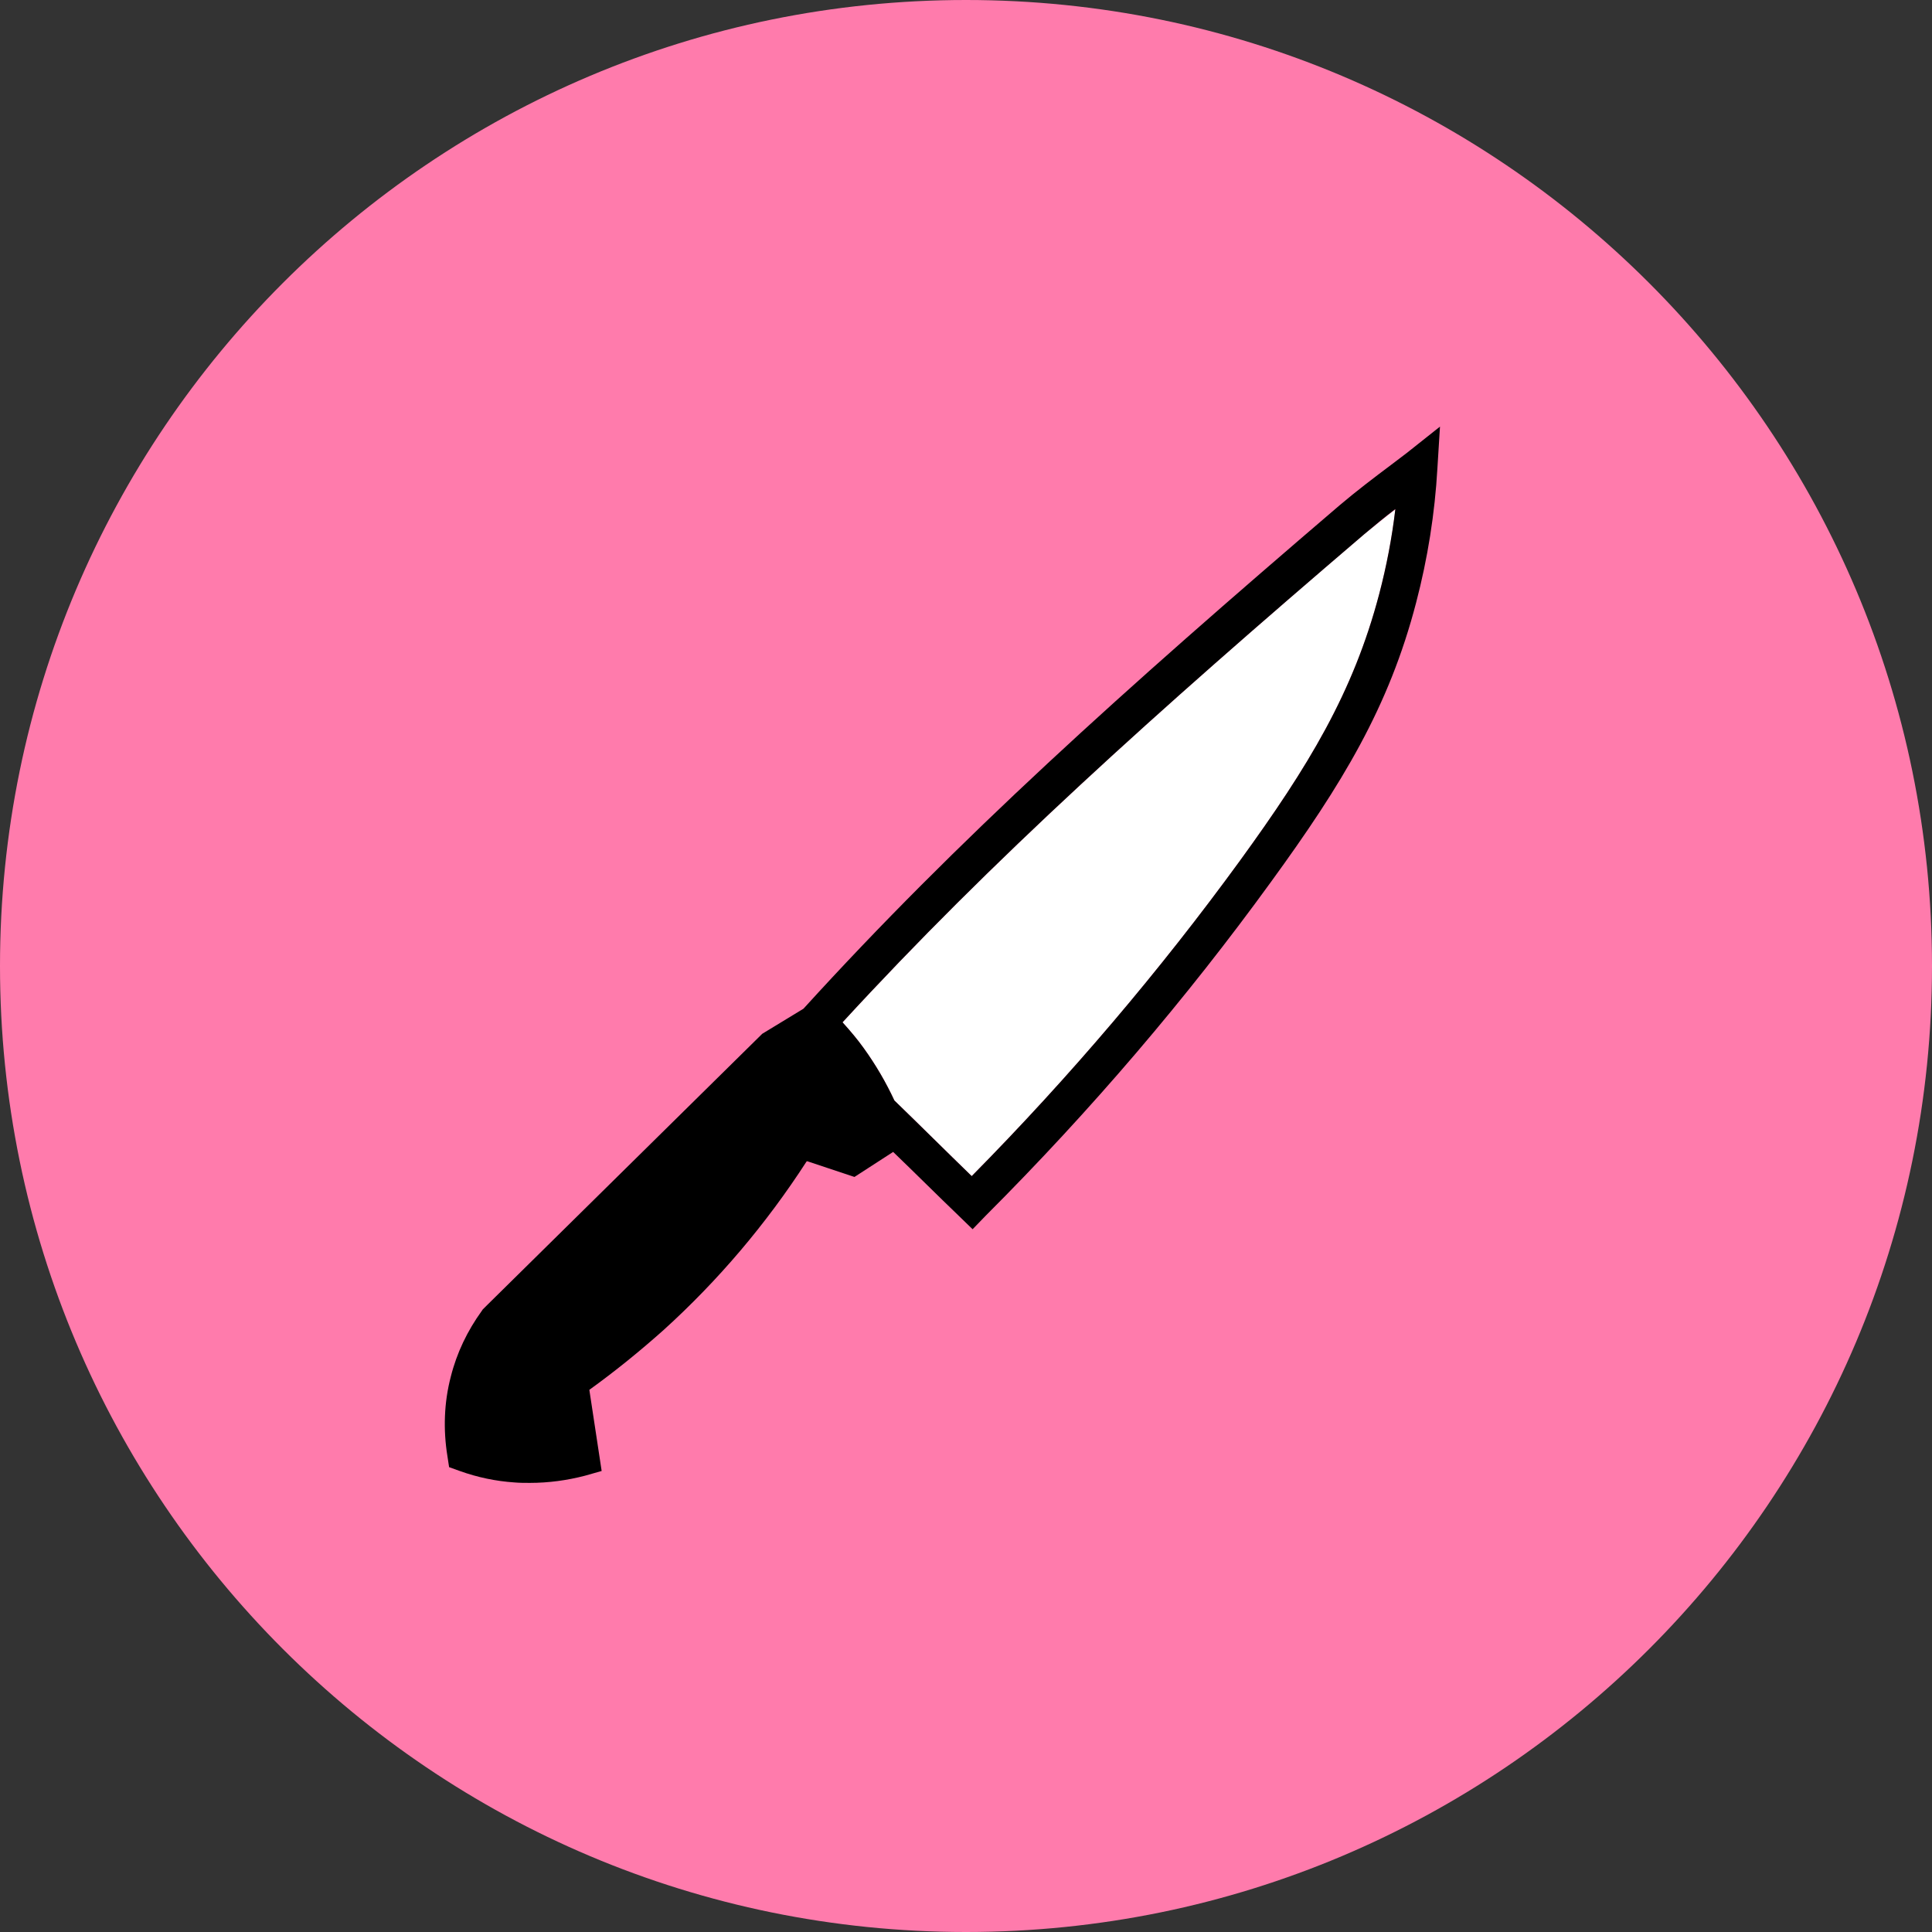 <?xml version="1.0" encoding="UTF-8"?> <svg xmlns="http://www.w3.org/2000/svg" width="48" height="48" viewBox="0 0 48 48" fill="none"><rect x="0" y="0" width="48" height="48" fill="#333333" stroke="none"/> <path d="M0 24C0 37.255 10.745 48 24 48C37.255 48 48 37.255 48 24C48 10.745 37.255 0 24 0C10.745 0 0 10.745 0 24Z" fill="#FF7BAC"></path> <path d="M34.667 12.657C34.583 13.364 34.446 14.072 34.266 14.758C33.622 17.207 32.514 19.033 30.804 21.387C28.83 24.1 26.592 26.739 24.142 29.22C23.499 28.597 22.865 27.964 22.221 27.341C22.01 26.887 21.757 26.454 21.461 26.043C21.303 25.821 21.123 25.61 20.933 25.399C24.639 21.366 28.661 17.745 33.897 13.269C34.15 13.069 34.403 12.858 34.667 12.657Z" fill="white"></path> <path d="M34.952 11.253C34.826 11.348 34.688 11.454 34.562 11.549C34.139 11.866 33.696 12.203 33.284 12.552C27.89 17.165 23.773 20.87 19.962 25.061L18.938 25.684L12.119 32.408L11.992 32.535L11.971 32.567C11.612 33.063 11.348 33.612 11.2 34.203C11.031 34.847 11.01 35.522 11.116 36.177L11.158 36.451L11.422 36.546C11.865 36.705 12.319 36.8 12.784 36.831C12.911 36.842 13.037 36.842 13.164 36.842C13.628 36.842 14.093 36.779 14.536 36.663L14.948 36.546L14.642 34.53C15.286 34.066 15.898 33.569 16.489 33.042C17.84 31.817 19.033 30.413 20.036 28.861C20.047 28.851 20.047 28.851 20.057 28.851L21.229 29.241L22.19 28.619C22.738 29.146 23.277 29.685 23.826 30.212L24.164 30.54L24.491 30.202C27.109 27.584 29.484 24.797 31.574 21.915C33.348 19.477 34.509 17.566 35.184 14.969C35.469 13.882 35.649 12.752 35.712 11.633L35.776 10.599L34.952 11.253ZM34.266 14.758C33.622 17.207 32.514 19.033 30.804 21.387C28.829 24.1 26.592 26.739 24.142 29.22C23.499 28.597 22.865 27.964 22.221 27.341C22.01 26.887 21.757 26.454 21.461 26.043C21.303 25.821 21.123 25.61 20.933 25.399C24.639 21.366 28.661 17.745 33.897 13.27C34.15 13.058 34.403 12.847 34.667 12.647C34.583 13.364 34.446 14.072 34.266 14.758ZM21.831 27.626C21.831 27.616 21.82 27.616 21.831 27.626V27.626Z" fill="black"></path> </svg> 